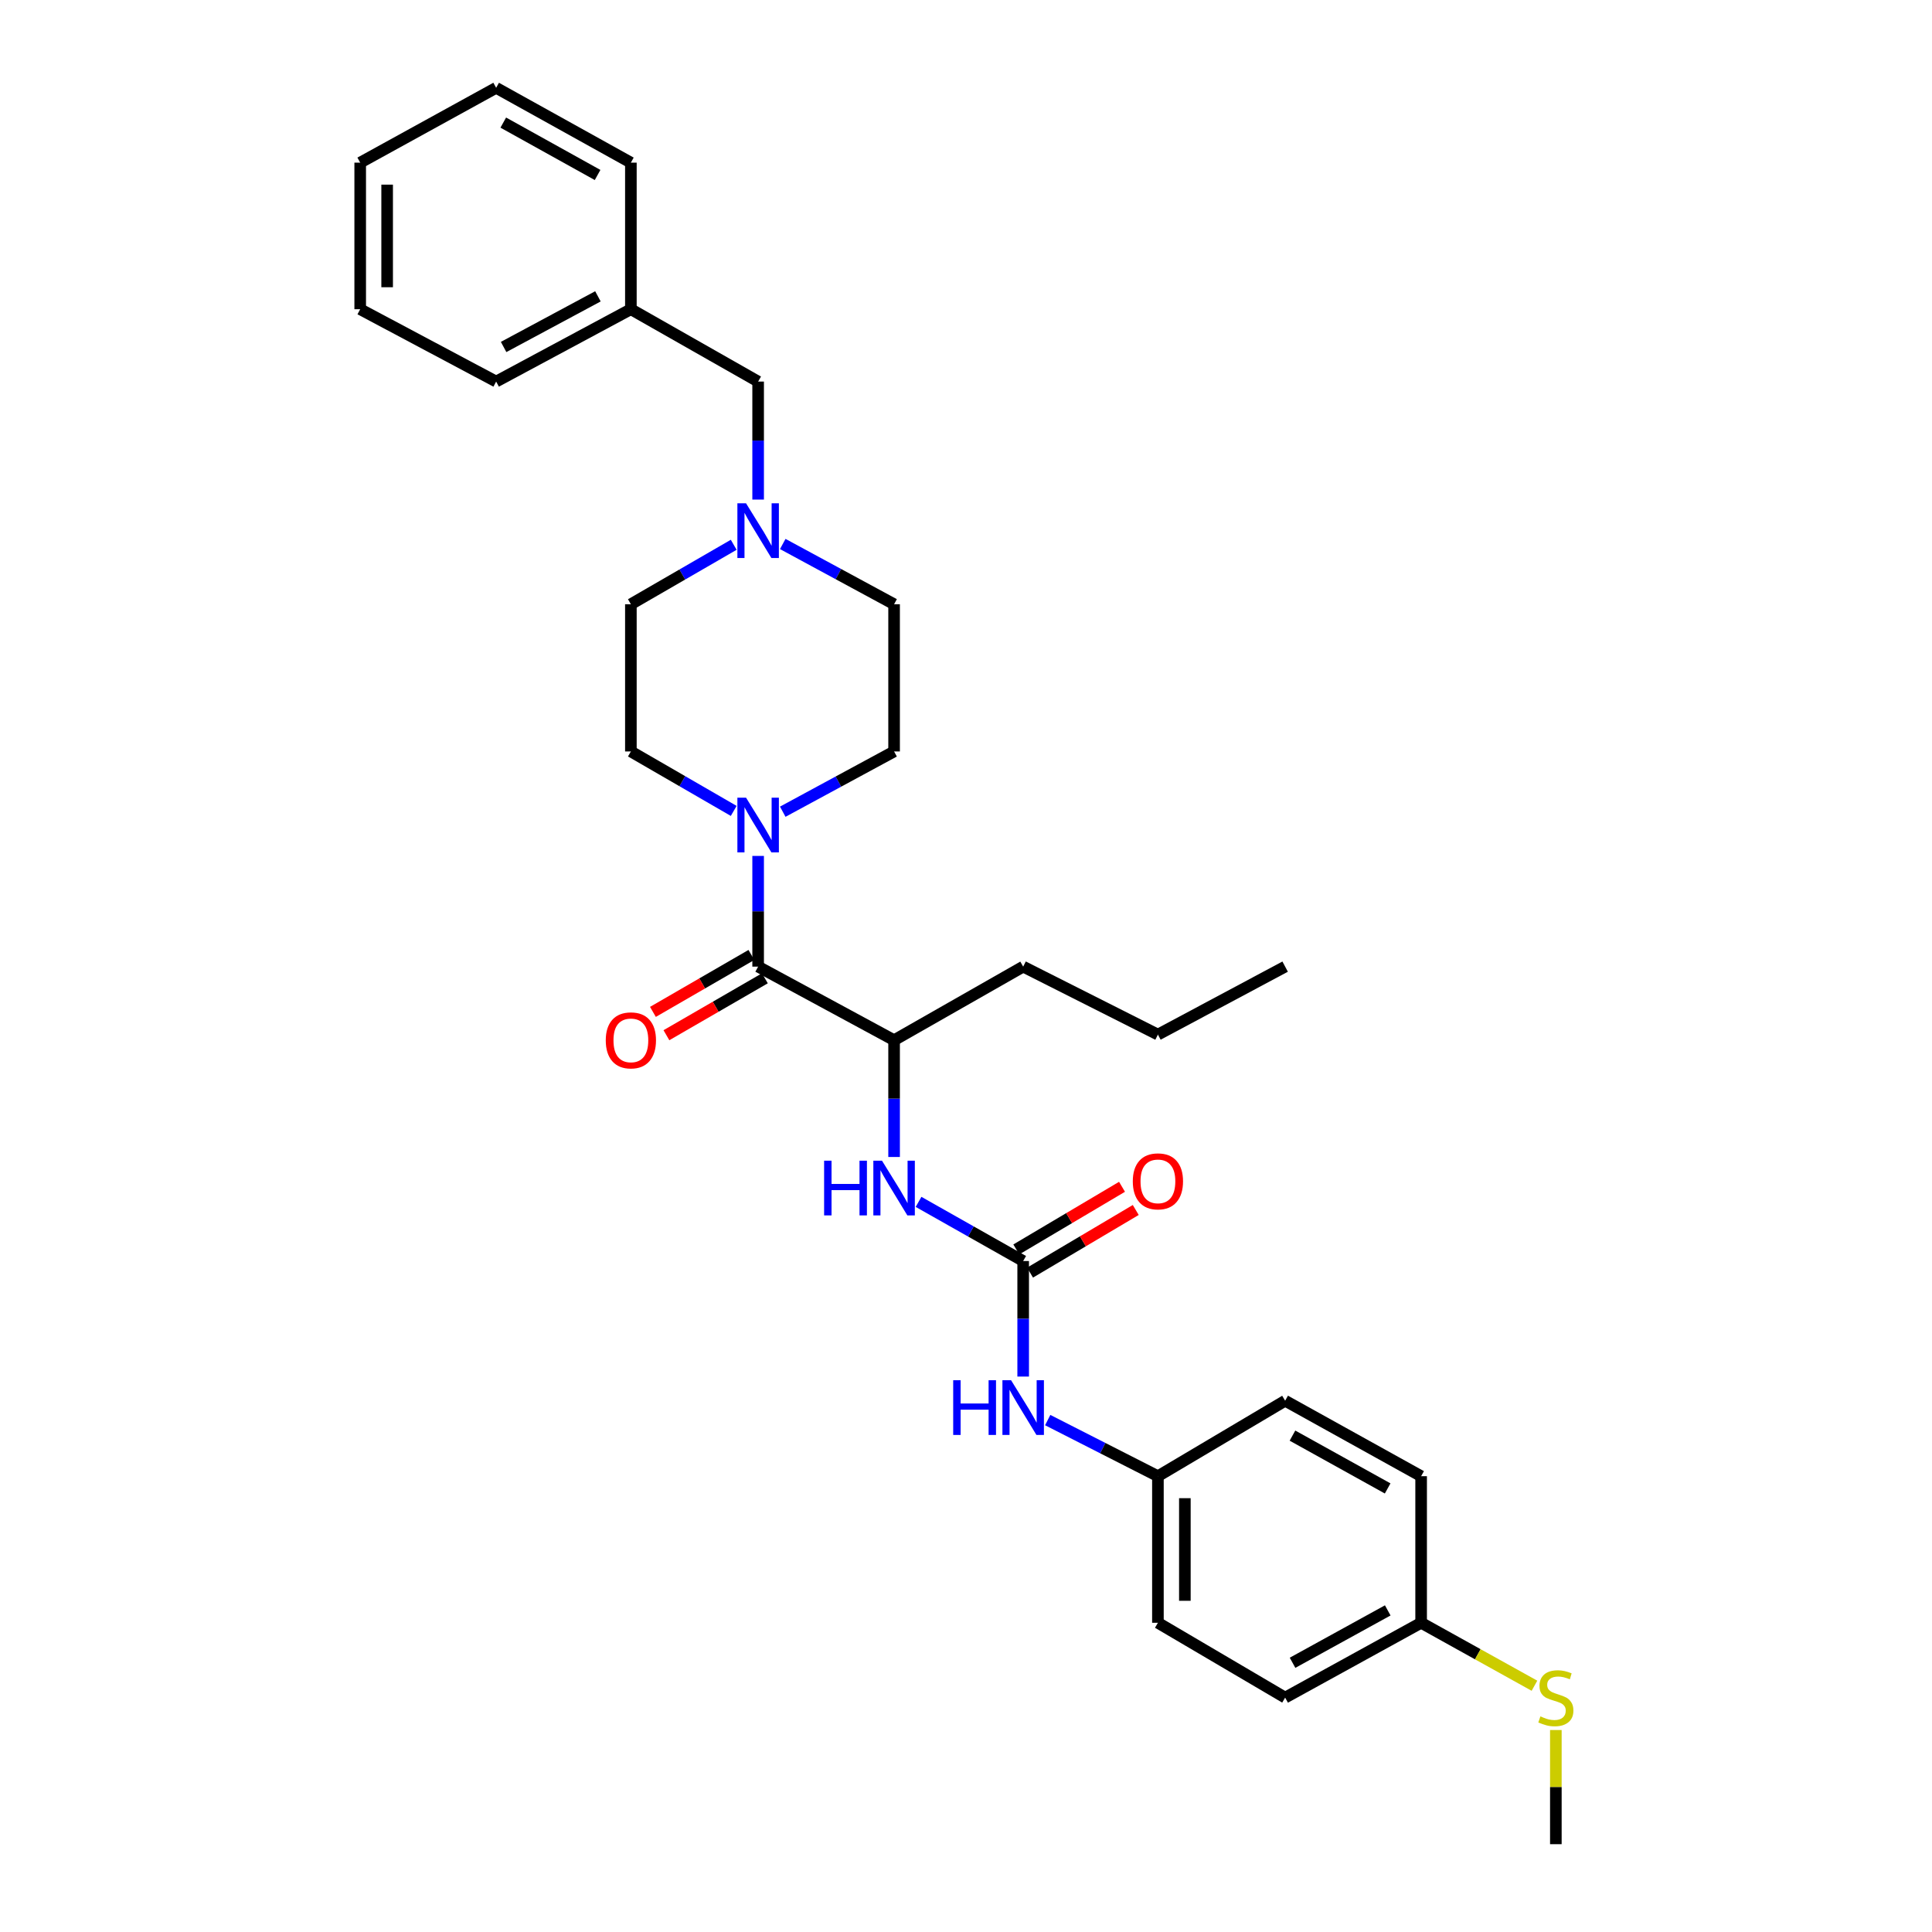 <?xml version='1.0' encoding='iso-8859-1'?>
<svg version='1.1' baseProfile='full'
              xmlns='http://www.w3.org/2000/svg'
                      xmlns:rdkit='http://www.rdkit.org/xml'
                      xmlns:xlink='http://www.w3.org/1999/xlink'
                  xml:space='preserve'
width='1000px' height='1000px' viewBox='0 0 1000 1000'>
<!-- END OF HEADER -->
<rect style='opacity:1.0;fill:#FFFFFF;stroke:none' width='1000' height='1000' x='0' y='0'> </rect>
<path class='bond-0' d='M 392.41,500.325 L 392.41,471.676' style='fill:none;fill-rule:evenodd;stroke:#000000;stroke-width:6px;stroke-linecap:butt;stroke-linejoin:miter;stroke-opacity:1' />
<path class='bond-0' d='M 392.41,471.676 L 392.41,443.027' style='fill:none;fill-rule:evenodd;stroke:#0000FF;stroke-width:6px;stroke-linecap:butt;stroke-linejoin:miter;stroke-opacity:1' />
<path class='bond-3' d='M 392.41,500.325 L 462.78,538.408' style='fill:none;fill-rule:evenodd;stroke:#000000;stroke-width:6px;stroke-linecap:butt;stroke-linejoin:miter;stroke-opacity:1' />
<path class='bond-6' d='M 388.919,494.288 L 363.436,509.022' style='fill:none;fill-rule:evenodd;stroke:#000000;stroke-width:6px;stroke-linecap:butt;stroke-linejoin:miter;stroke-opacity:1' />
<path class='bond-6' d='M 363.436,509.022 L 337.953,523.755' style='fill:none;fill-rule:evenodd;stroke:#FF0000;stroke-width:6px;stroke-linecap:butt;stroke-linejoin:miter;stroke-opacity:1' />
<path class='bond-6' d='M 395.9,506.362 L 370.417,521.096' style='fill:none;fill-rule:evenodd;stroke:#000000;stroke-width:6px;stroke-linecap:butt;stroke-linejoin:miter;stroke-opacity:1' />
<path class='bond-6' d='M 370.417,521.096 L 344.934,535.829' style='fill:none;fill-rule:evenodd;stroke:#FF0000;stroke-width:6px;stroke-linecap:butt;stroke-linejoin:miter;stroke-opacity:1' />
<path class='bond-8' d='M 379.768,419.725 L 353.155,404.338' style='fill:none;fill-rule:evenodd;stroke:#0000FF;stroke-width:6px;stroke-linecap:butt;stroke-linejoin:miter;stroke-opacity:1' />
<path class='bond-8' d='M 353.155,404.338 L 326.542,388.952' style='fill:none;fill-rule:evenodd;stroke:#000000;stroke-width:6px;stroke-linecap:butt;stroke-linejoin:miter;stroke-opacity:1' />
<path class='bond-9' d='M 405.15,420.14 L 433.965,404.546' style='fill:none;fill-rule:evenodd;stroke:#0000FF;stroke-width:6px;stroke-linecap:butt;stroke-linejoin:miter;stroke-opacity:1' />
<path class='bond-9' d='M 433.965,404.546 L 462.78,388.952' style='fill:none;fill-rule:evenodd;stroke:#000000;stroke-width:6px;stroke-linecap:butt;stroke-linejoin:miter;stroke-opacity:1' />
<path class='bond-1' d='M 529.593,652.703 L 502.516,637.395' style='fill:none;fill-rule:evenodd;stroke:#000000;stroke-width:6px;stroke-linecap:butt;stroke-linejoin:miter;stroke-opacity:1' />
<path class='bond-1' d='M 502.516,637.395 L 475.439,622.087' style='fill:none;fill-rule:evenodd;stroke:#0000FF;stroke-width:6px;stroke-linecap:butt;stroke-linejoin:miter;stroke-opacity:1' />
<path class='bond-5' d='M 529.593,652.703 L 529.593,682.607' style='fill:none;fill-rule:evenodd;stroke:#000000;stroke-width:6px;stroke-linecap:butt;stroke-linejoin:miter;stroke-opacity:1' />
<path class='bond-5' d='M 529.593,682.607 L 529.593,712.51' style='fill:none;fill-rule:evenodd;stroke:#0000FF;stroke-width:6px;stroke-linecap:butt;stroke-linejoin:miter;stroke-opacity:1' />
<path class='bond-7' d='M 533.148,658.703 L 560.506,642.493' style='fill:none;fill-rule:evenodd;stroke:#000000;stroke-width:6px;stroke-linecap:butt;stroke-linejoin:miter;stroke-opacity:1' />
<path class='bond-7' d='M 560.506,642.493 L 587.864,626.284' style='fill:none;fill-rule:evenodd;stroke:#FF0000;stroke-width:6px;stroke-linecap:butt;stroke-linejoin:miter;stroke-opacity:1' />
<path class='bond-7' d='M 526.039,646.704 L 553.396,630.494' style='fill:none;fill-rule:evenodd;stroke:#000000;stroke-width:6px;stroke-linecap:butt;stroke-linejoin:miter;stroke-opacity:1' />
<path class='bond-7' d='M 553.396,630.494 L 580.754,614.285' style='fill:none;fill-rule:evenodd;stroke:#FF0000;stroke-width:6px;stroke-linecap:butt;stroke-linejoin:miter;stroke-opacity:1' />
<path class='bond-2' d='M 462.78,598.857 L 462.78,568.633' style='fill:none;fill-rule:evenodd;stroke:#0000FF;stroke-width:6px;stroke-linecap:butt;stroke-linejoin:miter;stroke-opacity:1' />
<path class='bond-2' d='M 462.78,568.633 L 462.78,538.408' style='fill:none;fill-rule:evenodd;stroke:#000000;stroke-width:6px;stroke-linecap:butt;stroke-linejoin:miter;stroke-opacity:1' />
<path class='bond-21' d='M 462.78,538.408 L 529.593,500.325' style='fill:none;fill-rule:evenodd;stroke:#000000;stroke-width:6px;stroke-linecap:butt;stroke-linejoin:miter;stroke-opacity:1' />
<path class='bond-4' d='M 405.15,281.567 L 433.965,297.161' style='fill:none;fill-rule:evenodd;stroke:#0000FF;stroke-width:6px;stroke-linecap:butt;stroke-linejoin:miter;stroke-opacity:1' />
<path class='bond-4' d='M 433.965,297.161 L 462.78,312.755' style='fill:none;fill-rule:evenodd;stroke:#000000;stroke-width:6px;stroke-linecap:butt;stroke-linejoin:miter;stroke-opacity:1' />
<path class='bond-10' d='M 392.41,258.583 L 392.41,228.041' style='fill:none;fill-rule:evenodd;stroke:#0000FF;stroke-width:6px;stroke-linecap:butt;stroke-linejoin:miter;stroke-opacity:1' />
<path class='bond-10' d='M 392.41,228.041 L 392.41,197.499' style='fill:none;fill-rule:evenodd;stroke:#000000;stroke-width:6px;stroke-linecap:butt;stroke-linejoin:miter;stroke-opacity:1' />
<path class='bond-30' d='M 379.768,281.981 L 353.155,297.368' style='fill:none;fill-rule:evenodd;stroke:#0000FF;stroke-width:6px;stroke-linecap:butt;stroke-linejoin:miter;stroke-opacity:1' />
<path class='bond-30' d='M 353.155,297.368 L 326.542,312.755' style='fill:none;fill-rule:evenodd;stroke:#000000;stroke-width:6px;stroke-linecap:butt;stroke-linejoin:miter;stroke-opacity:1' />
<path class='bond-13' d='M 542.29,735.031 L 570.813,749.554' style='fill:none;fill-rule:evenodd;stroke:#0000FF;stroke-width:6px;stroke-linecap:butt;stroke-linejoin:miter;stroke-opacity:1' />
<path class='bond-13' d='M 570.813,749.554 L 599.336,764.077' style='fill:none;fill-rule:evenodd;stroke:#000000;stroke-width:6px;stroke-linecap:butt;stroke-linejoin:miter;stroke-opacity:1' />
<path class='bond-12' d='M 326.542,388.952 L 326.542,312.755' style='fill:none;fill-rule:evenodd;stroke:#000000;stroke-width:6px;stroke-linecap:butt;stroke-linejoin:miter;stroke-opacity:1' />
<path class='bond-11' d='M 462.78,388.952 L 462.78,312.755' style='fill:none;fill-rule:evenodd;stroke:#000000;stroke-width:6px;stroke-linecap:butt;stroke-linejoin:miter;stroke-opacity:1' />
<path class='bond-16' d='M 392.41,197.499 L 326.542,160.052' style='fill:none;fill-rule:evenodd;stroke:#000000;stroke-width:6px;stroke-linecap:butt;stroke-linejoin:miter;stroke-opacity:1' />
<path class='bond-17' d='M 599.336,764.077 L 665.188,725.018' style='fill:none;fill-rule:evenodd;stroke:#000000;stroke-width:6px;stroke-linecap:butt;stroke-linejoin:miter;stroke-opacity:1' />
<path class='bond-18' d='M 599.336,764.077 L 599.336,839.948' style='fill:none;fill-rule:evenodd;stroke:#000000;stroke-width:6px;stroke-linecap:butt;stroke-linejoin:miter;stroke-opacity:1' />
<path class='bond-18' d='M 613.283,775.458 L 613.283,828.568' style='fill:none;fill-rule:evenodd;stroke:#000000;stroke-width:6px;stroke-linecap:butt;stroke-linejoin:miter;stroke-opacity:1' />
<path class='bond-14' d='M 735.574,839.948 L 665.188,878.682' style='fill:none;fill-rule:evenodd;stroke:#000000;stroke-width:6px;stroke-linecap:butt;stroke-linejoin:miter;stroke-opacity:1' />
<path class='bond-14' d='M 718.292,833.539 L 669.022,860.653' style='fill:none;fill-rule:evenodd;stroke:#000000;stroke-width:6px;stroke-linecap:butt;stroke-linejoin:miter;stroke-opacity:1' />
<path class='bond-15' d='M 735.574,839.948 L 764.904,856.24' style='fill:none;fill-rule:evenodd;stroke:#000000;stroke-width:6px;stroke-linecap:butt;stroke-linejoin:miter;stroke-opacity:1' />
<path class='bond-15' d='M 764.904,856.24 L 794.234,872.531' style='fill:none;fill-rule:evenodd;stroke:#CCCC00;stroke-width:6px;stroke-linecap:butt;stroke-linejoin:miter;stroke-opacity:1' />
<path class='bond-31' d='M 735.574,839.948 L 735.574,764.077' style='fill:none;fill-rule:evenodd;stroke:#000000;stroke-width:6px;stroke-linecap:butt;stroke-linejoin:miter;stroke-opacity:1' />
<path class='bond-22' d='M 805.308,895.459 L 805.308,925.002' style='fill:none;fill-rule:evenodd;stroke:#CCCC00;stroke-width:6px;stroke-linecap:butt;stroke-linejoin:miter;stroke-opacity:1' />
<path class='bond-22' d='M 805.308,925.002 L 805.308,954.545' style='fill:none;fill-rule:evenodd;stroke:#000000;stroke-width:6px;stroke-linecap:butt;stroke-linejoin:miter;stroke-opacity:1' />
<path class='bond-23' d='M 326.542,160.052 L 256.807,197.499' style='fill:none;fill-rule:evenodd;stroke:#000000;stroke-width:6px;stroke-linecap:butt;stroke-linejoin:miter;stroke-opacity:1' />
<path class='bond-23' d='M 309.483,153.381 L 260.669,179.595' style='fill:none;fill-rule:evenodd;stroke:#000000;stroke-width:6px;stroke-linecap:butt;stroke-linejoin:miter;stroke-opacity:1' />
<path class='bond-24' d='M 326.542,160.052 L 326.542,84.188' style='fill:none;fill-rule:evenodd;stroke:#000000;stroke-width:6px;stroke-linecap:butt;stroke-linejoin:miter;stroke-opacity:1' />
<path class='bond-20' d='M 665.188,725.018 L 735.574,764.077' style='fill:none;fill-rule:evenodd;stroke:#000000;stroke-width:6px;stroke-linecap:butt;stroke-linejoin:miter;stroke-opacity:1' />
<path class='bond-20' d='M 668.979,743.072 L 718.248,770.413' style='fill:none;fill-rule:evenodd;stroke:#000000;stroke-width:6px;stroke-linecap:butt;stroke-linejoin:miter;stroke-opacity:1' />
<path class='bond-19' d='M 599.336,839.948 L 665.188,878.682' style='fill:none;fill-rule:evenodd;stroke:#000000;stroke-width:6px;stroke-linecap:butt;stroke-linejoin:miter;stroke-opacity:1' />
<path class='bond-25' d='M 529.593,500.325 L 599.336,535.51' style='fill:none;fill-rule:evenodd;stroke:#000000;stroke-width:6px;stroke-linecap:butt;stroke-linejoin:miter;stroke-opacity:1' />
<path class='bond-27' d='M 256.807,197.499 L 186.437,160.052' style='fill:none;fill-rule:evenodd;stroke:#000000;stroke-width:6px;stroke-linecap:butt;stroke-linejoin:miter;stroke-opacity:1' />
<path class='bond-28' d='M 326.542,84.188 L 256.807,45.455' style='fill:none;fill-rule:evenodd;stroke:#000000;stroke-width:6px;stroke-linecap:butt;stroke-linejoin:miter;stroke-opacity:1' />
<path class='bond-28' d='M 309.309,90.57 L 260.495,63.457' style='fill:none;fill-rule:evenodd;stroke:#000000;stroke-width:6px;stroke-linecap:butt;stroke-linejoin:miter;stroke-opacity:1' />
<path class='bond-26' d='M 599.336,535.51 L 665.188,500.325' style='fill:none;fill-rule:evenodd;stroke:#000000;stroke-width:6px;stroke-linecap:butt;stroke-linejoin:miter;stroke-opacity:1' />
<path class='bond-32' d='M 186.437,160.052 L 186.437,84.188' style='fill:none;fill-rule:evenodd;stroke:#000000;stroke-width:6px;stroke-linecap:butt;stroke-linejoin:miter;stroke-opacity:1' />
<path class='bond-32' d='M 200.384,148.672 L 200.384,95.568' style='fill:none;fill-rule:evenodd;stroke:#000000;stroke-width:6px;stroke-linecap:butt;stroke-linejoin:miter;stroke-opacity:1' />
<path class='bond-29' d='M 256.807,45.455 L 186.437,84.188' style='fill:none;fill-rule:evenodd;stroke:#000000;stroke-width:6px;stroke-linecap:butt;stroke-linejoin:miter;stroke-opacity:1' />
<path  class='atom-1' d='M 386.15 412.874
L 395.43 427.874
Q 396.35 429.354, 397.83 432.034
Q 399.31 434.714, 399.39 434.874
L 399.39 412.874
L 403.15 412.874
L 403.15 441.194
L 399.27 441.194
L 389.31 424.794
Q 388.15 422.874, 386.91 420.674
Q 385.71 418.474, 385.35 417.794
L 385.35 441.194
L 381.67 441.194
L 381.67 412.874
L 386.15 412.874
' fill='#0000FF'/>
<path  class='atom-3' d='M 426.56 600.77
L 430.4 600.77
L 430.4 612.81
L 444.88 612.81
L 444.88 600.77
L 448.72 600.77
L 448.72 629.09
L 444.88 629.09
L 444.88 616.01
L 430.4 616.01
L 430.4 629.09
L 426.56 629.09
L 426.56 600.77
' fill='#0000FF'/>
<path  class='atom-3' d='M 456.52 600.77
L 465.8 615.77
Q 466.72 617.25, 468.2 619.93
Q 469.68 622.61, 469.76 622.77
L 469.76 600.77
L 473.52 600.77
L 473.52 629.09
L 469.64 629.09
L 459.68 612.69
Q 458.52 610.77, 457.28 608.57
Q 456.08 606.37, 455.72 605.69
L 455.72 629.09
L 452.04 629.09
L 452.04 600.77
L 456.52 600.77
' fill='#0000FF'/>
<path  class='atom-5' d='M 386.15 260.512
L 395.43 275.512
Q 396.35 276.992, 397.83 279.672
Q 399.31 282.352, 399.39 282.512
L 399.39 260.512
L 403.15 260.512
L 403.15 288.832
L 399.27 288.832
L 389.31 272.432
Q 388.15 270.512, 386.91 268.312
Q 385.71 266.112, 385.35 265.432
L 385.35 288.832
L 381.67 288.832
L 381.67 260.512
L 386.15 260.512
' fill='#0000FF'/>
<path  class='atom-6' d='M 493.373 714.407
L 497.213 714.407
L 497.213 726.447
L 511.693 726.447
L 511.693 714.407
L 515.533 714.407
L 515.533 742.727
L 511.693 742.727
L 511.693 729.647
L 497.213 729.647
L 497.213 742.727
L 493.373 742.727
L 493.373 714.407
' fill='#0000FF'/>
<path  class='atom-6' d='M 523.333 714.407
L 532.613 729.407
Q 533.533 730.887, 535.013 733.567
Q 536.493 736.247, 536.573 736.407
L 536.573 714.407
L 540.333 714.407
L 540.333 742.727
L 536.453 742.727
L 526.493 726.327
Q 525.333 724.407, 524.093 722.207
Q 522.893 720.007, 522.533 719.327
L 522.533 742.727
L 518.853 742.727
L 518.853 714.407
L 523.333 714.407
' fill='#0000FF'/>
<path  class='atom-7' d='M 313.542 538.488
Q 313.542 531.688, 316.902 527.888
Q 320.262 524.088, 326.542 524.088
Q 332.822 524.088, 336.182 527.888
Q 339.542 531.688, 339.542 538.488
Q 339.542 545.368, 336.142 549.288
Q 332.742 553.168, 326.542 553.168
Q 320.302 553.168, 316.902 549.288
Q 313.542 545.408, 313.542 538.488
M 326.542 549.968
Q 330.862 549.968, 333.182 547.088
Q 335.542 544.168, 335.542 538.488
Q 335.542 532.928, 333.182 530.128
Q 330.862 527.288, 326.542 527.288
Q 322.222 527.288, 319.862 530.088
Q 317.542 532.888, 317.542 538.488
Q 317.542 544.208, 319.862 547.088
Q 322.222 549.968, 326.542 549.968
' fill='#FF0000'/>
<path  class='atom-8' d='M 586.336 611.462
Q 586.336 604.662, 589.696 600.862
Q 593.056 597.062, 599.336 597.062
Q 605.616 597.062, 608.976 600.862
Q 612.336 604.662, 612.336 611.462
Q 612.336 618.342, 608.936 622.262
Q 605.536 626.142, 599.336 626.142
Q 593.096 626.142, 589.696 622.262
Q 586.336 618.382, 586.336 611.462
M 599.336 622.942
Q 603.656 622.942, 605.976 620.062
Q 608.336 617.142, 608.336 611.462
Q 608.336 605.902, 605.976 603.102
Q 603.656 600.262, 599.336 600.262
Q 595.016 600.262, 592.656 603.062
Q 590.336 605.862, 590.336 611.462
Q 590.336 617.182, 592.656 620.062
Q 595.016 622.942, 599.336 622.942
' fill='#FF0000'/>
<path  class='atom-16' d='M 797.308 888.402
Q 797.628 888.522, 798.948 889.082
Q 800.268 889.642, 801.708 890.002
Q 803.188 890.322, 804.628 890.322
Q 807.308 890.322, 808.868 889.042
Q 810.428 887.722, 810.428 885.442
Q 810.428 883.882, 809.628 882.922
Q 808.868 881.962, 807.668 881.442
Q 806.468 880.922, 804.468 880.322
Q 801.948 879.562, 800.428 878.842
Q 798.948 878.122, 797.868 876.602
Q 796.828 875.082, 796.828 872.522
Q 796.828 868.962, 799.228 866.762
Q 801.668 864.562, 806.468 864.562
Q 809.748 864.562, 813.468 866.122
L 812.548 869.202
Q 809.148 867.802, 806.588 867.802
Q 803.828 867.802, 802.308 868.962
Q 800.788 870.082, 800.828 872.042
Q 800.828 873.562, 801.588 874.482
Q 802.388 875.402, 803.508 875.922
Q 804.668 876.442, 806.588 877.042
Q 809.148 877.842, 810.668 878.642
Q 812.188 879.442, 813.268 881.082
Q 814.388 882.682, 814.388 885.442
Q 814.388 889.362, 811.748 891.482
Q 809.148 893.562, 804.788 893.562
Q 802.268 893.562, 800.348 893.002
Q 798.468 892.482, 796.228 891.562
L 797.308 888.402
' fill='#CCCC00'/>
</svg>
